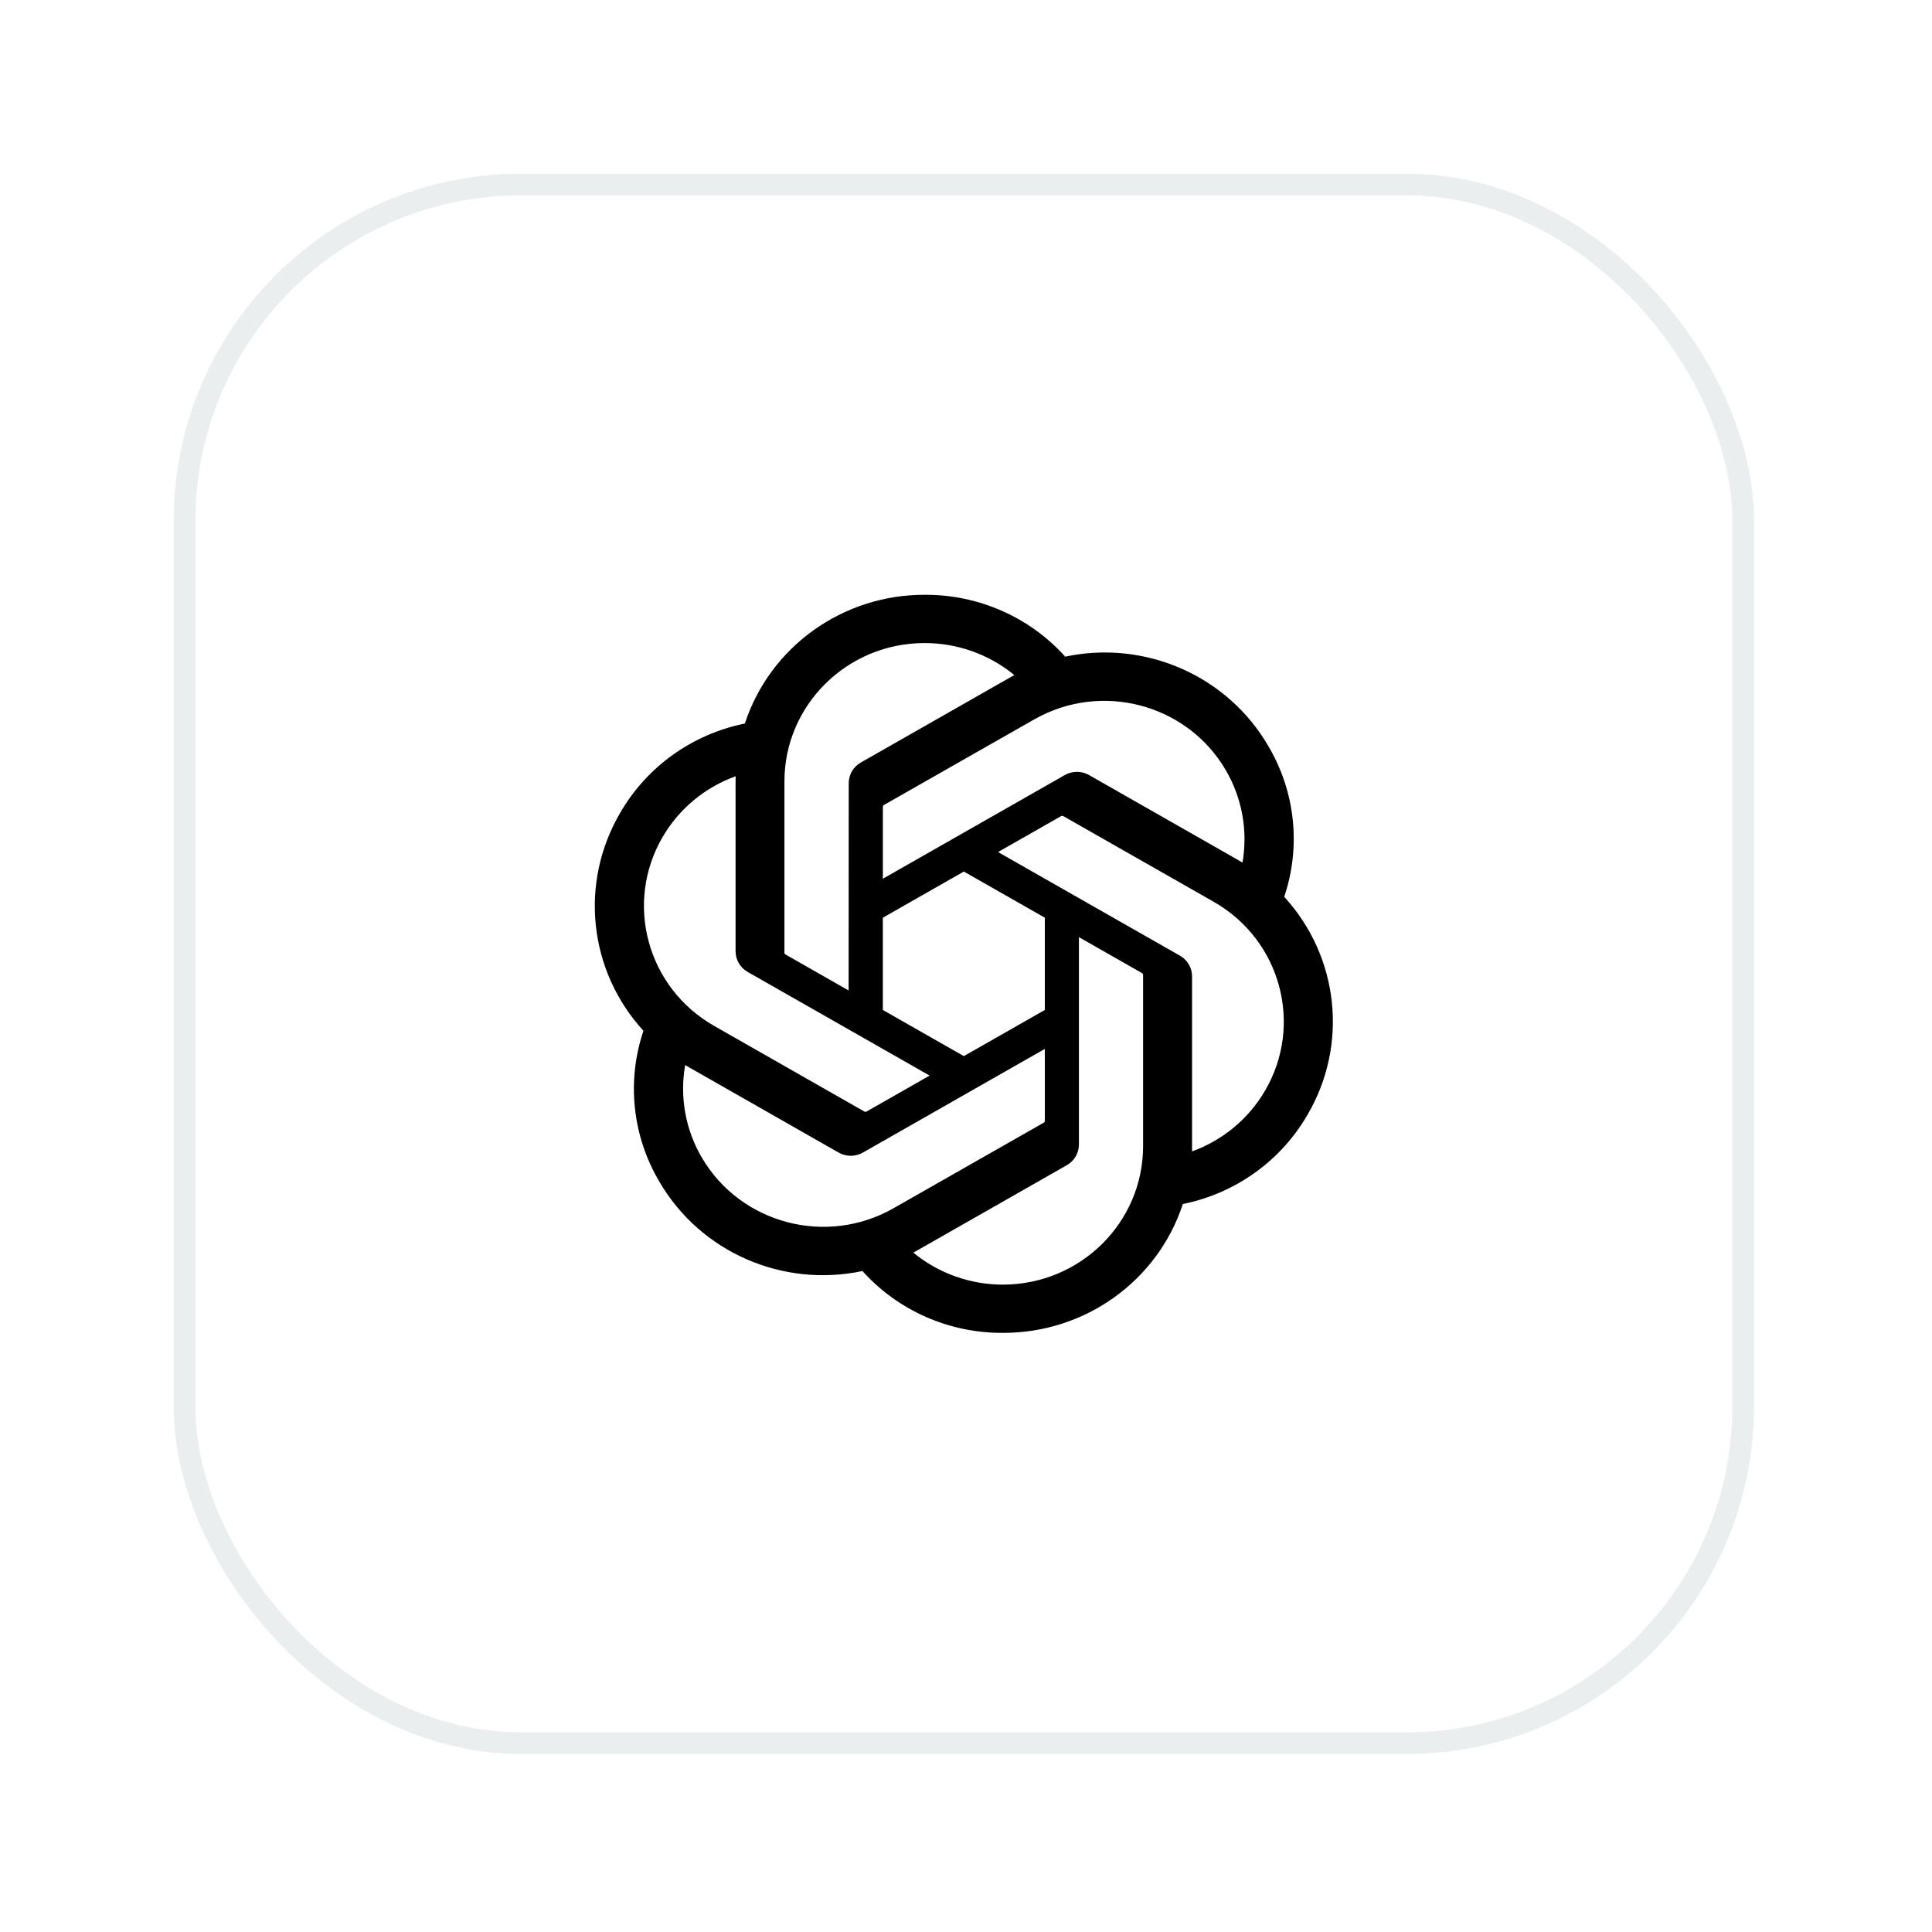<svg width="89" height="89" viewBox="0 0 89 89" fill="none" xmlns="http://www.w3.org/2000/svg">
<g filter="url(#filter0_d_3324_31051)">
<rect x="8" y="2" width="72.8" height="72.8" rx="16" fill="white"/>
<rect x="8.5" y="2.5" width="71.8" height="71.8" rx="15.5" stroke="#EBEEEF"/>
<path d="M59.158 35.316C59.94 33.001 59.671 30.465 58.421 28.359C56.541 25.129 52.761 23.467 49.07 24.249C47.428 22.423 45.069 21.385 42.595 21.4C38.822 21.392 35.474 23.789 34.313 27.331C31.89 27.821 29.797 29.318 28.573 31.44C26.679 34.661 27.111 38.722 29.641 41.485C28.86 43.8 29.129 46.337 30.379 48.442C32.259 51.672 36.038 53.334 39.73 52.552C41.371 54.378 43.731 55.416 46.205 55.4C49.98 55.409 53.329 53.01 54.489 49.465C56.913 48.975 59.005 47.478 60.23 45.356C62.122 42.134 61.689 38.077 59.16 35.314L59.158 35.316ZM46.207 53.178C44.696 53.18 43.233 52.658 42.073 51.703C42.126 51.676 42.217 51.626 42.276 51.59L49.138 47.68C49.489 47.483 49.704 47.114 49.702 46.716V37.171L52.602 38.823C52.633 38.838 52.653 38.868 52.658 38.902V46.806C52.653 50.321 49.769 53.171 46.207 53.178ZM32.333 47.331C31.576 46.041 31.304 44.529 31.563 43.062C31.614 43.092 31.703 43.146 31.767 43.182L38.628 47.092C38.976 47.293 39.407 47.293 39.756 47.092L48.132 42.319V45.624C48.134 45.658 48.118 45.691 48.091 45.712L41.155 49.663C38.066 51.419 34.121 50.375 32.334 47.331H32.333ZM30.527 32.552C31.281 31.26 32.471 30.272 33.888 29.759C33.888 29.817 33.885 29.921 33.885 29.993V37.814C33.883 38.211 34.098 38.58 34.448 38.777L42.824 43.548L39.925 45.201C39.896 45.22 39.859 45.223 39.827 45.209L32.89 41.255C29.807 39.493 28.75 35.601 30.526 32.553L30.527 32.552ZM54.353 38.023L45.976 33.251L48.876 31.599C48.905 31.58 48.942 31.577 48.974 31.591L55.911 35.542C58.999 37.303 60.057 41.201 58.273 44.249C57.518 45.539 56.33 46.527 54.914 47.041V38.986C54.917 38.589 54.703 38.221 54.354 38.023H54.353ZM57.238 33.737C57.188 33.706 57.099 33.653 57.035 33.617L50.174 29.707C49.826 29.506 49.395 29.506 49.046 29.707L40.67 34.48V31.175C40.668 31.141 40.684 31.108 40.711 31.087L47.646 27.139C50.736 25.38 54.685 26.427 56.466 29.476C57.219 30.764 57.492 32.272 57.236 33.737H57.238ZM39.093 39.627L36.193 37.974C36.161 37.96 36.141 37.93 36.136 37.896V29.992C36.139 26.473 39.032 23.621 42.598 23.623C44.107 23.623 45.567 24.146 46.727 25.098C46.674 25.125 46.584 25.175 46.523 25.212L39.662 29.122C39.311 29.318 39.096 29.686 39.098 30.084L39.093 39.625V39.627ZM40.669 36.276L44.4 34.149L48.131 36.274V40.526L44.4 42.651L40.669 40.526V36.276Z" fill="black"/>
</g>
<defs>
<filter id="filter0_d_3324_31051" x="0" y="0" width="88.801" height="88.8" filterUnits="userSpaceOnUse" color-interpolation-filters="sRGB">
<feFlood flood-opacity="0" result="BackgroundImageFix"/>
<feColorMatrix in="SourceAlpha" type="matrix" values="0 0 0 0 0 0 0 0 0 0 0 0 0 0 0 0 0 0 127 0" result="hardAlpha"/>
<feOffset dy="6"/>
<feGaussianBlur stdDeviation="4"/>
<feComposite in2="hardAlpha" operator="out"/>
<feColorMatrix type="matrix" values="0 0 0 0 0.239 0 0 0 0 0.286 0 0 0 0 0.322 0 0 0 0.1 0"/>
<feBlend mode="normal" in2="BackgroundImageFix" result="effect1_dropShadow_3324_31051"/>
<feBlend mode="normal" in="SourceGraphic" in2="effect1_dropShadow_3324_31051" result="shape"/>
</filter>
</defs>
</svg>
